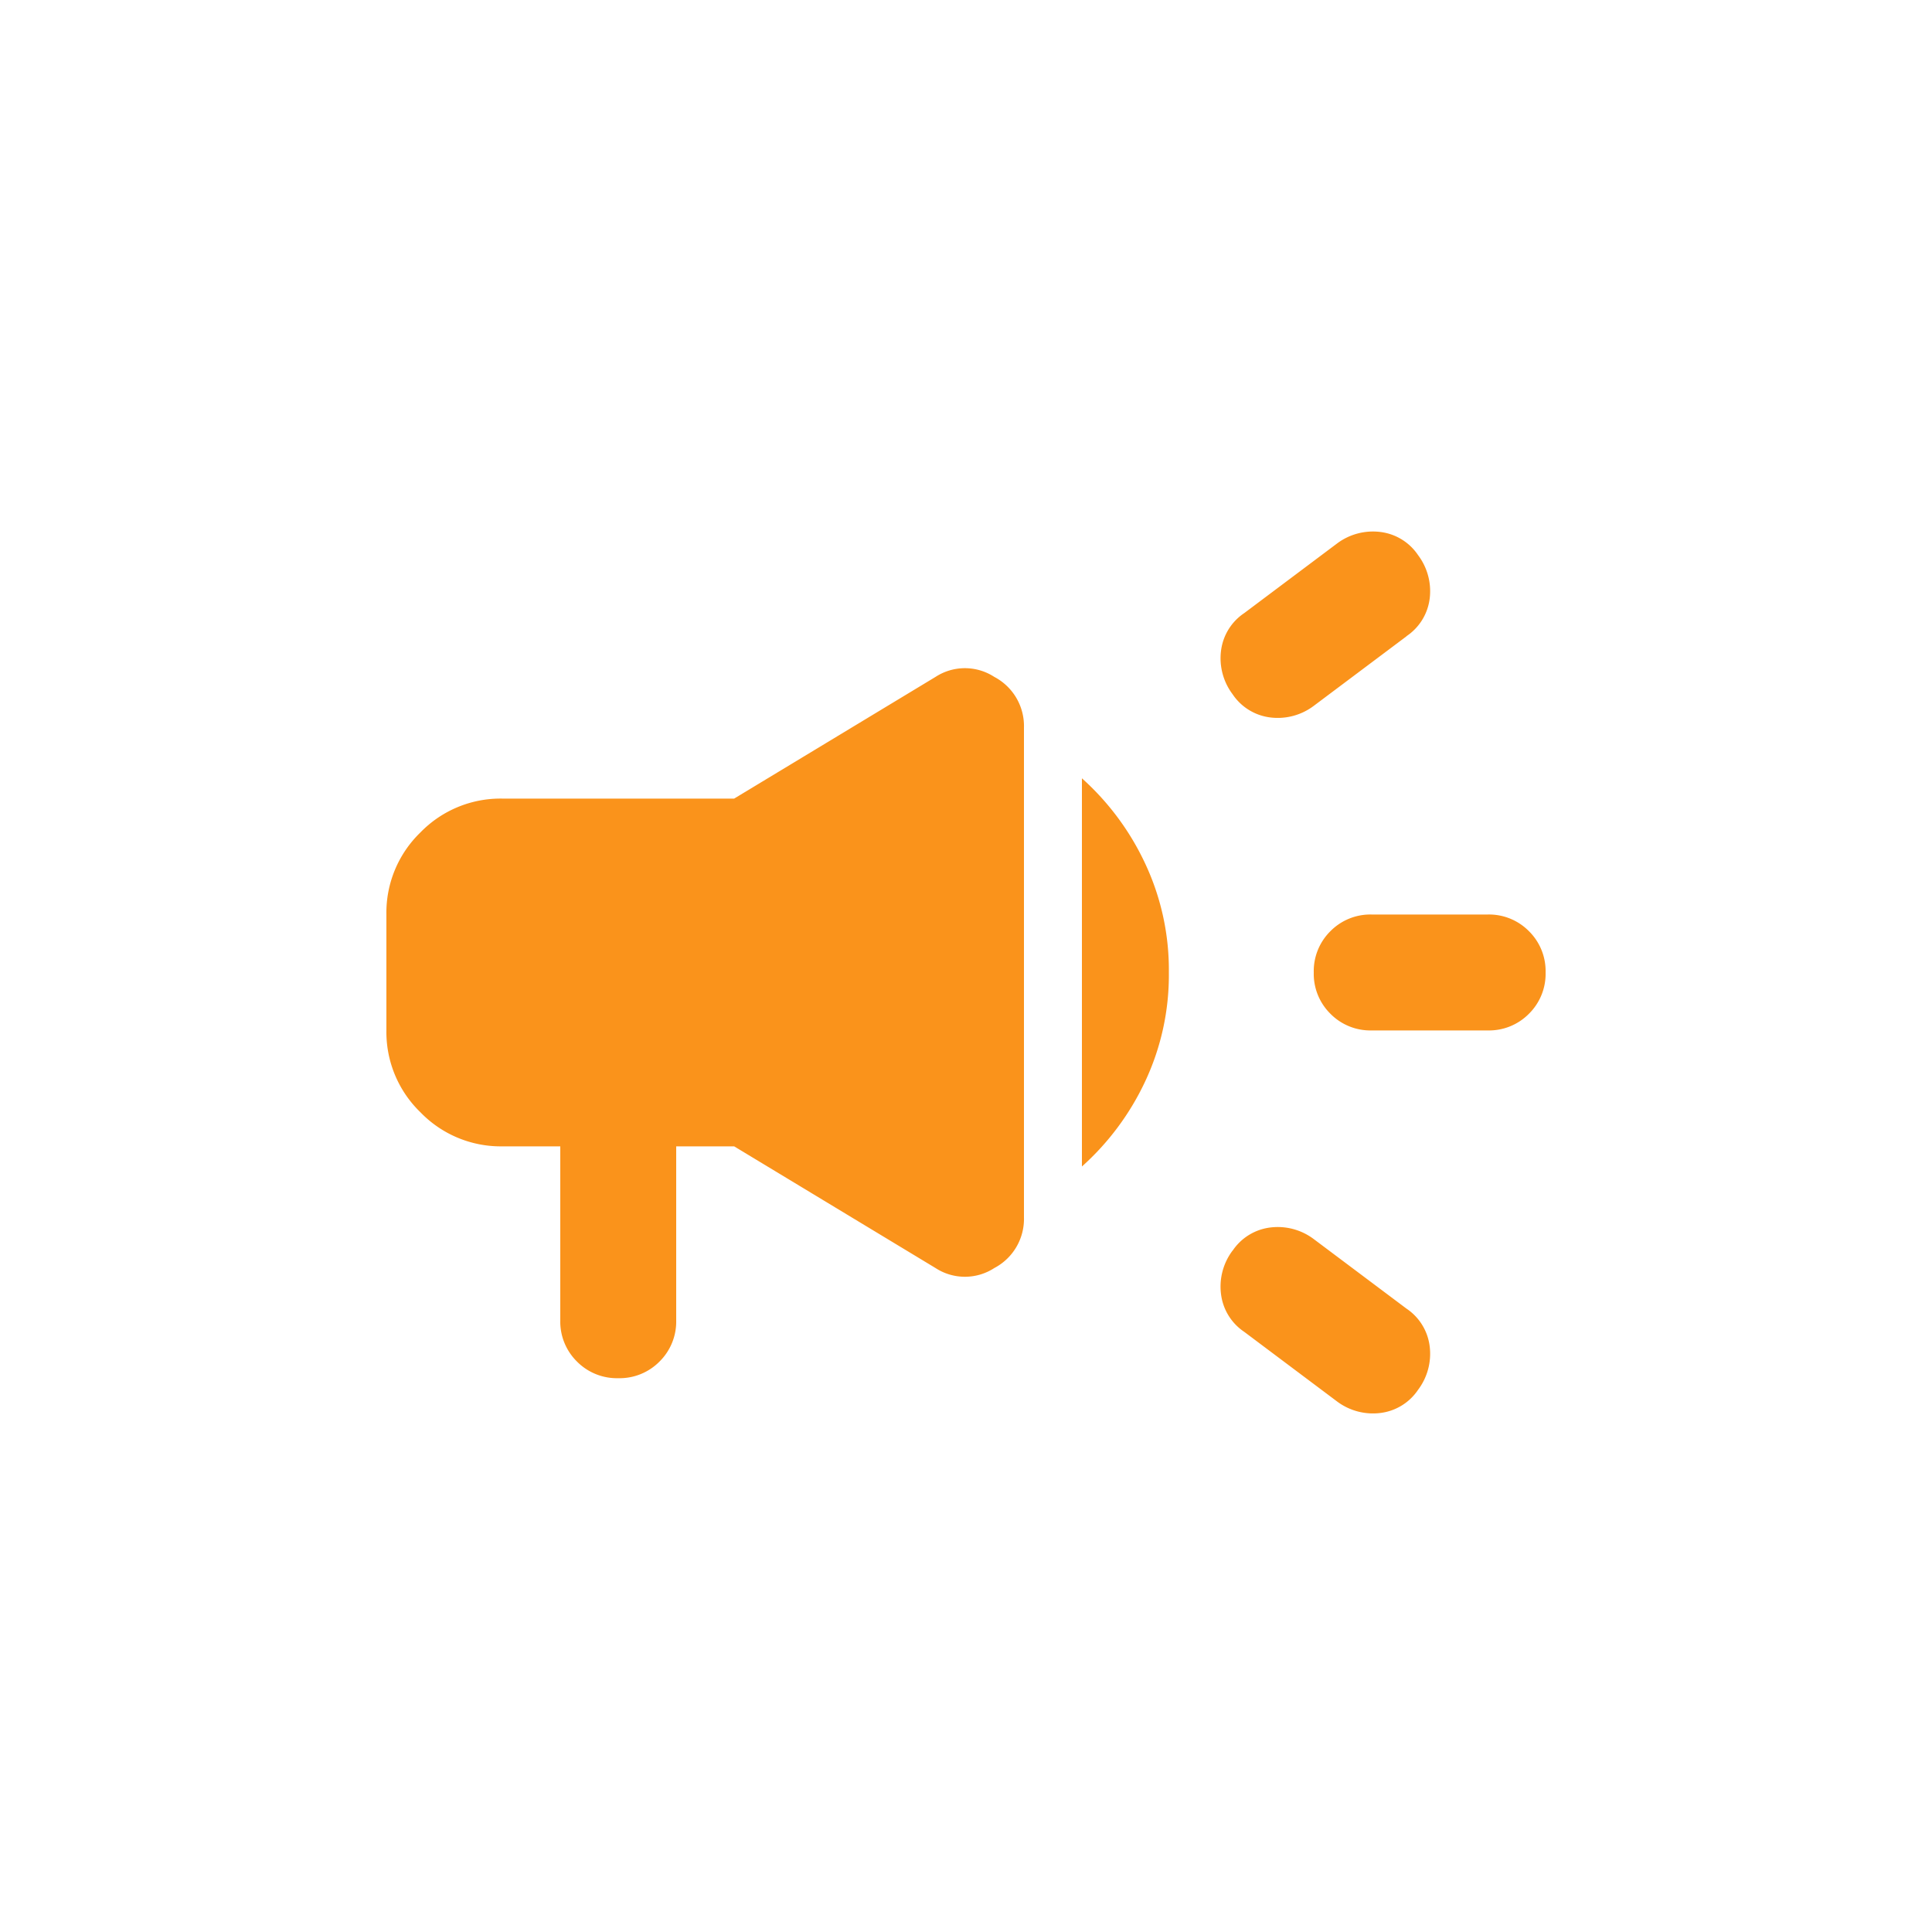 <svg xmlns="http://www.w3.org/2000/svg" width="40" height="40" viewBox="0 0 40 40">
  <g id="Group_50894" data-name="Group 50894" transform="translate(-23612 -17054)">
    <rect id="Rectangle_9149" data-name="Rectangle 9149" width="40" height="40" transform="translate(23612 17054)" fill="#fafafa" opacity="0"/>
    <path id="campaign_24dp_333_FILL1_wght400_GRAD0_opsz24" d="M102.8-774h-2.4a1.161,1.161,0,0,1-.855-.345,1.161,1.161,0,0,1-.345-.855,1.161,1.161,0,0,1,.345-.855,1.161,1.161,0,0,1,.855-.345h2.4a1.161,1.161,0,0,1,.855.345,1.161,1.161,0,0,1,.345.855,1.161,1.161,0,0,1-.345.855A1.161,1.161,0,0,1,102.8-774Zm-5.28,4.56a1.1,1.1,0,0,1,.78-.48,1.239,1.239,0,0,1,.9.24l1.92,1.44a1.1,1.1,0,0,1,.48.78,1.239,1.239,0,0,1-.24.9,1.1,1.1,0,0,1-.78.48,1.239,1.239,0,0,1-.9-.24l-1.92-1.44a1.1,1.1,0,0,1-.48-.78A1.239,1.239,0,0,1,97.52-769.443Zm3.6-12.72-1.92,1.44a1.239,1.239,0,0,1-.9.24,1.1,1.1,0,0,1-.78-.48,1.239,1.239,0,0,1-.24-.9,1.1,1.1,0,0,1,.48-.78l1.92-1.44a1.239,1.239,0,0,1,.9-.24,1.1,1.1,0,0,1,.78.48,1.239,1.239,0,0,1,.24.9A1.1,1.1,0,0,1,101.12-782.163ZM83.6-771.6H82.4a2.311,2.311,0,0,1-1.695-.705A2.311,2.311,0,0,1,80-774v-2.4a2.311,2.311,0,0,1,.705-1.7A2.311,2.311,0,0,1,82.4-778.8h4.8l4.17-2.52a1.115,1.115,0,0,1,1.215,0,1.149,1.149,0,0,1,.615,1.05v10.14a1.149,1.149,0,0,1-.615,1.05,1.115,1.115,0,0,1-1.215,0L87.2-771.6H86v3.6a1.161,1.161,0,0,1-.345.855,1.161,1.161,0,0,1-.855.345,1.161,1.161,0,0,1-.855-.345A1.161,1.161,0,0,1,83.6-768Zm10.8.42v-8.04a5.48,5.48,0,0,1,1.305,1.755A5.181,5.181,0,0,1,96.2-775.2a5.181,5.181,0,0,1-.495,2.265A5.48,5.48,0,0,1,94.4-771.183Z" transform="translate(23540 17849.334)" fill="#fa931b"/>
  </g>
</svg>
